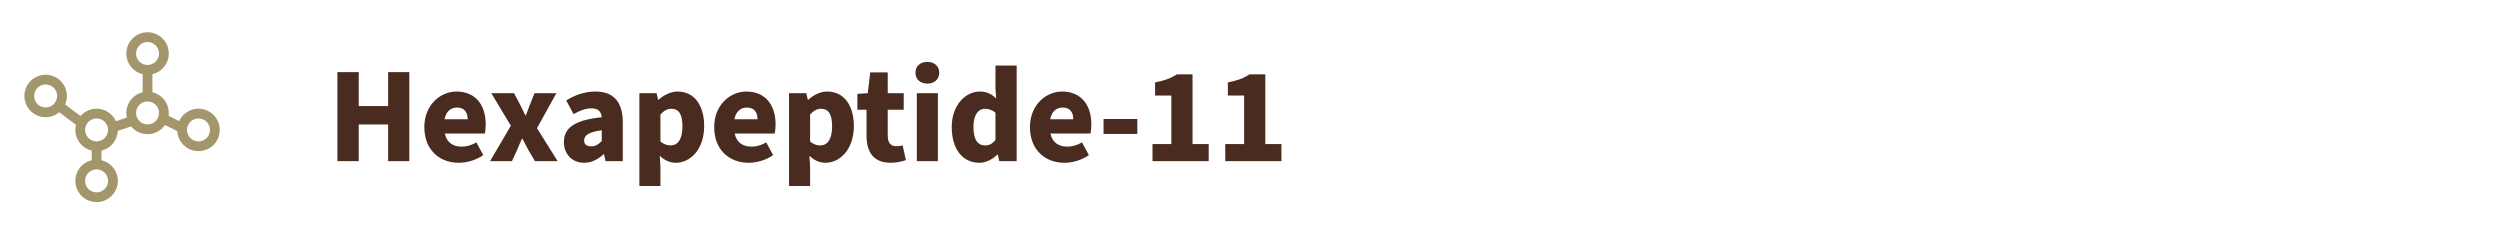 <svg width="256" height="24" viewBox="0 0 256 24" fill="none" xmlns="http://www.w3.org/2000/svg">
<circle cx="9.891" cy="13.304" r="1.674" stroke="#A3966A"/>
<circle cx="20.326" cy="13.304" r="1.674" stroke="#A3966A"/>
<circle cx="4.674" cy="9.826" r="1.674" stroke="#A3966A"/>
<circle cx="15.109" cy="11.565" r="1.674" stroke="#A3966A"/>
<circle cx="15.109" cy="5.478" r="1.674" stroke="#A3966A"/>
<circle cx="9.891" cy="18.522" r="1.674" stroke="#A3966A"/>
<path d="M6.413 11.13L8.152 12.435" stroke="#A3966A" stroke-linecap="square"/>
<path d="M17.283 12.435L18.152 12.87" stroke="#A3966A" stroke-linecap="square"/>
<path d="M13.37 12.435L12.065 12.87" stroke="#A3966A" stroke-linecap="square"/>
<path d="M9.891 16.348L9.891 15.043" stroke="#A3966A" stroke-linecap="square"/>
<path d="M15.109 9.391L15.109 7.652" stroke="#A3966A" stroke-linecap="square"/>
<path d="M34.55 16.5V7.386H36.734V10.858H39.744V7.386H41.914V16.5H39.744V12.748H36.734V16.5H34.55ZM46.979 16.668C44.991 16.668 43.451 15.338 43.451 13.014C43.451 10.76 45.075 9.374 46.741 9.374C48.757 9.374 49.737 10.83 49.737 12.72C49.737 13.112 49.695 13.476 49.653 13.672H45.551C45.747 14.61 46.405 15.016 47.287 15.016C47.791 15.016 48.295 14.862 48.785 14.582L49.485 15.884C48.757 16.402 47.805 16.668 46.979 16.668ZM45.523 12.216H47.889C47.889 11.53 47.581 11.012 46.797 11.012C46.181 11.012 45.663 11.404 45.523 12.216ZM50.184 16.5L52.312 12.874L50.31 9.542H52.634L53.208 10.62C53.404 10.998 53.6 11.418 53.796 11.81H53.852C53.992 11.418 54.16 10.998 54.3 10.62L54.734 9.542H56.974L54.986 13.126L57.1 16.5H54.776L54.132 15.408C53.922 15.016 53.712 14.596 53.502 14.204H53.446C53.264 14.596 53.096 15.002 52.928 15.408L52.424 16.5H50.184ZM59.812 16.668C58.538 16.668 57.74 15.716 57.74 14.554C57.74 13.084 58.874 12.286 61.618 12.006C61.562 11.432 61.268 11.096 60.554 11.096C59.994 11.096 59.434 11.292 58.734 11.684L57.978 10.284C58.888 9.724 59.882 9.374 60.974 9.374C62.766 9.374 63.774 10.368 63.774 12.552V16.5H62.01L61.856 15.8H61.8C61.226 16.318 60.596 16.668 59.812 16.668ZM60.554 14.988C60.988 14.988 61.282 14.778 61.618 14.442V13.336C60.232 13.518 59.812 13.896 59.812 14.386C59.812 14.792 60.078 14.988 60.554 14.988ZM65.472 19.048V9.542H67.236L67.39 10.214H67.446C67.978 9.724 68.678 9.374 69.392 9.374C71.072 9.374 72.108 10.76 72.108 12.902C72.108 15.296 70.694 16.668 69.196 16.668C68.594 16.668 68.048 16.416 67.558 15.954L67.628 17.032V19.048H65.472ZM68.678 14.89C69.35 14.89 69.882 14.344 69.882 12.93C69.882 11.712 69.518 11.138 68.748 11.138C68.342 11.138 68.006 11.32 67.628 11.726V14.484C67.978 14.792 68.342 14.89 68.678 14.89ZM76.661 16.668C74.673 16.668 73.133 15.338 73.133 13.014C73.133 10.76 74.757 9.374 76.423 9.374C78.439 9.374 79.419 10.83 79.419 12.72C79.419 13.112 79.377 13.476 79.335 13.672H75.233C75.429 14.61 76.087 15.016 76.969 15.016C77.473 15.016 77.977 14.862 78.467 14.582L79.167 15.884C78.439 16.402 77.487 16.668 76.661 16.668ZM75.205 12.216H77.571C77.571 11.53 77.263 11.012 76.479 11.012C75.863 11.012 75.345 11.404 75.205 12.216ZM80.798 19.048V9.542H82.562L82.716 10.214H82.772C83.304 9.724 84.004 9.374 84.718 9.374C86.398 9.374 87.434 10.76 87.434 12.902C87.434 15.296 86.02 16.668 84.522 16.668C83.92 16.668 83.374 16.416 82.884 15.954L82.954 17.032V19.048H80.798ZM84.004 14.89C84.676 14.89 85.208 14.344 85.208 12.93C85.208 11.712 84.844 11.138 84.074 11.138C83.668 11.138 83.332 11.32 82.954 11.726V14.484C83.304 14.792 83.668 14.89 84.004 14.89ZM91.184 16.668C89.448 16.668 88.734 15.562 88.734 13.924V11.236H87.796V9.612L88.86 9.542L89.112 7.414H90.904V9.542H92.542V11.236H90.904V13.896C90.904 14.68 91.268 14.974 91.786 14.974C92.01 14.974 92.248 14.946 92.43 14.876L92.766 16.388C92.402 16.528 91.87 16.668 91.184 16.668ZM93.882 16.5V9.542H96.038V16.5H93.882ZM94.96 8.562C94.246 8.562 93.742 8.128 93.742 7.442C93.742 6.77 94.246 6.336 94.96 6.336C95.674 6.336 96.178 6.77 96.178 7.442C96.178 8.128 95.674 8.562 94.96 8.562ZM100.298 16.668C98.576 16.668 97.456 15.282 97.456 13.014C97.456 10.746 98.884 9.374 100.326 9.374C101.096 9.374 101.558 9.654 102.006 10.088L101.936 9.052V6.714H104.106V16.5H102.328L102.174 15.828H102.132C101.642 16.318 100.956 16.668 100.298 16.668ZM100.872 14.89C101.292 14.89 101.614 14.75 101.936 14.316V11.544C101.6 11.25 101.194 11.138 100.844 11.138C100.228 11.138 99.682 11.698 99.682 13C99.682 14.33 100.13 14.89 100.872 14.89ZM108.995 16.668C107.007 16.668 105.467 15.338 105.467 13.014C105.467 10.76 107.091 9.374 108.757 9.374C110.773 9.374 111.753 10.83 111.753 12.72C111.753 13.112 111.711 13.476 111.669 13.672H107.567C107.763 14.61 108.421 15.016 109.303 15.016C109.807 15.016 110.311 14.862 110.801 14.582L111.501 15.884C110.773 16.402 109.821 16.668 108.995 16.668ZM107.539 12.216H109.905C109.905 11.53 109.597 11.012 108.813 11.012C108.197 11.012 107.679 11.404 107.539 12.216ZM113.003 13.714V12.188H116.461V13.714H113.003ZM118.015 16.5V14.75H119.947V9.78H118.281V8.436C119.247 8.254 119.891 8.016 120.521 7.61H122.117V14.75H123.769V16.5H118.015ZM125.466 16.5V14.75H127.398V9.78H125.732V8.436C126.698 8.254 127.342 8.016 127.972 7.61H129.568V14.75H131.22V16.5H125.466Z" fill="#4A2B1F"/>
</svg>

